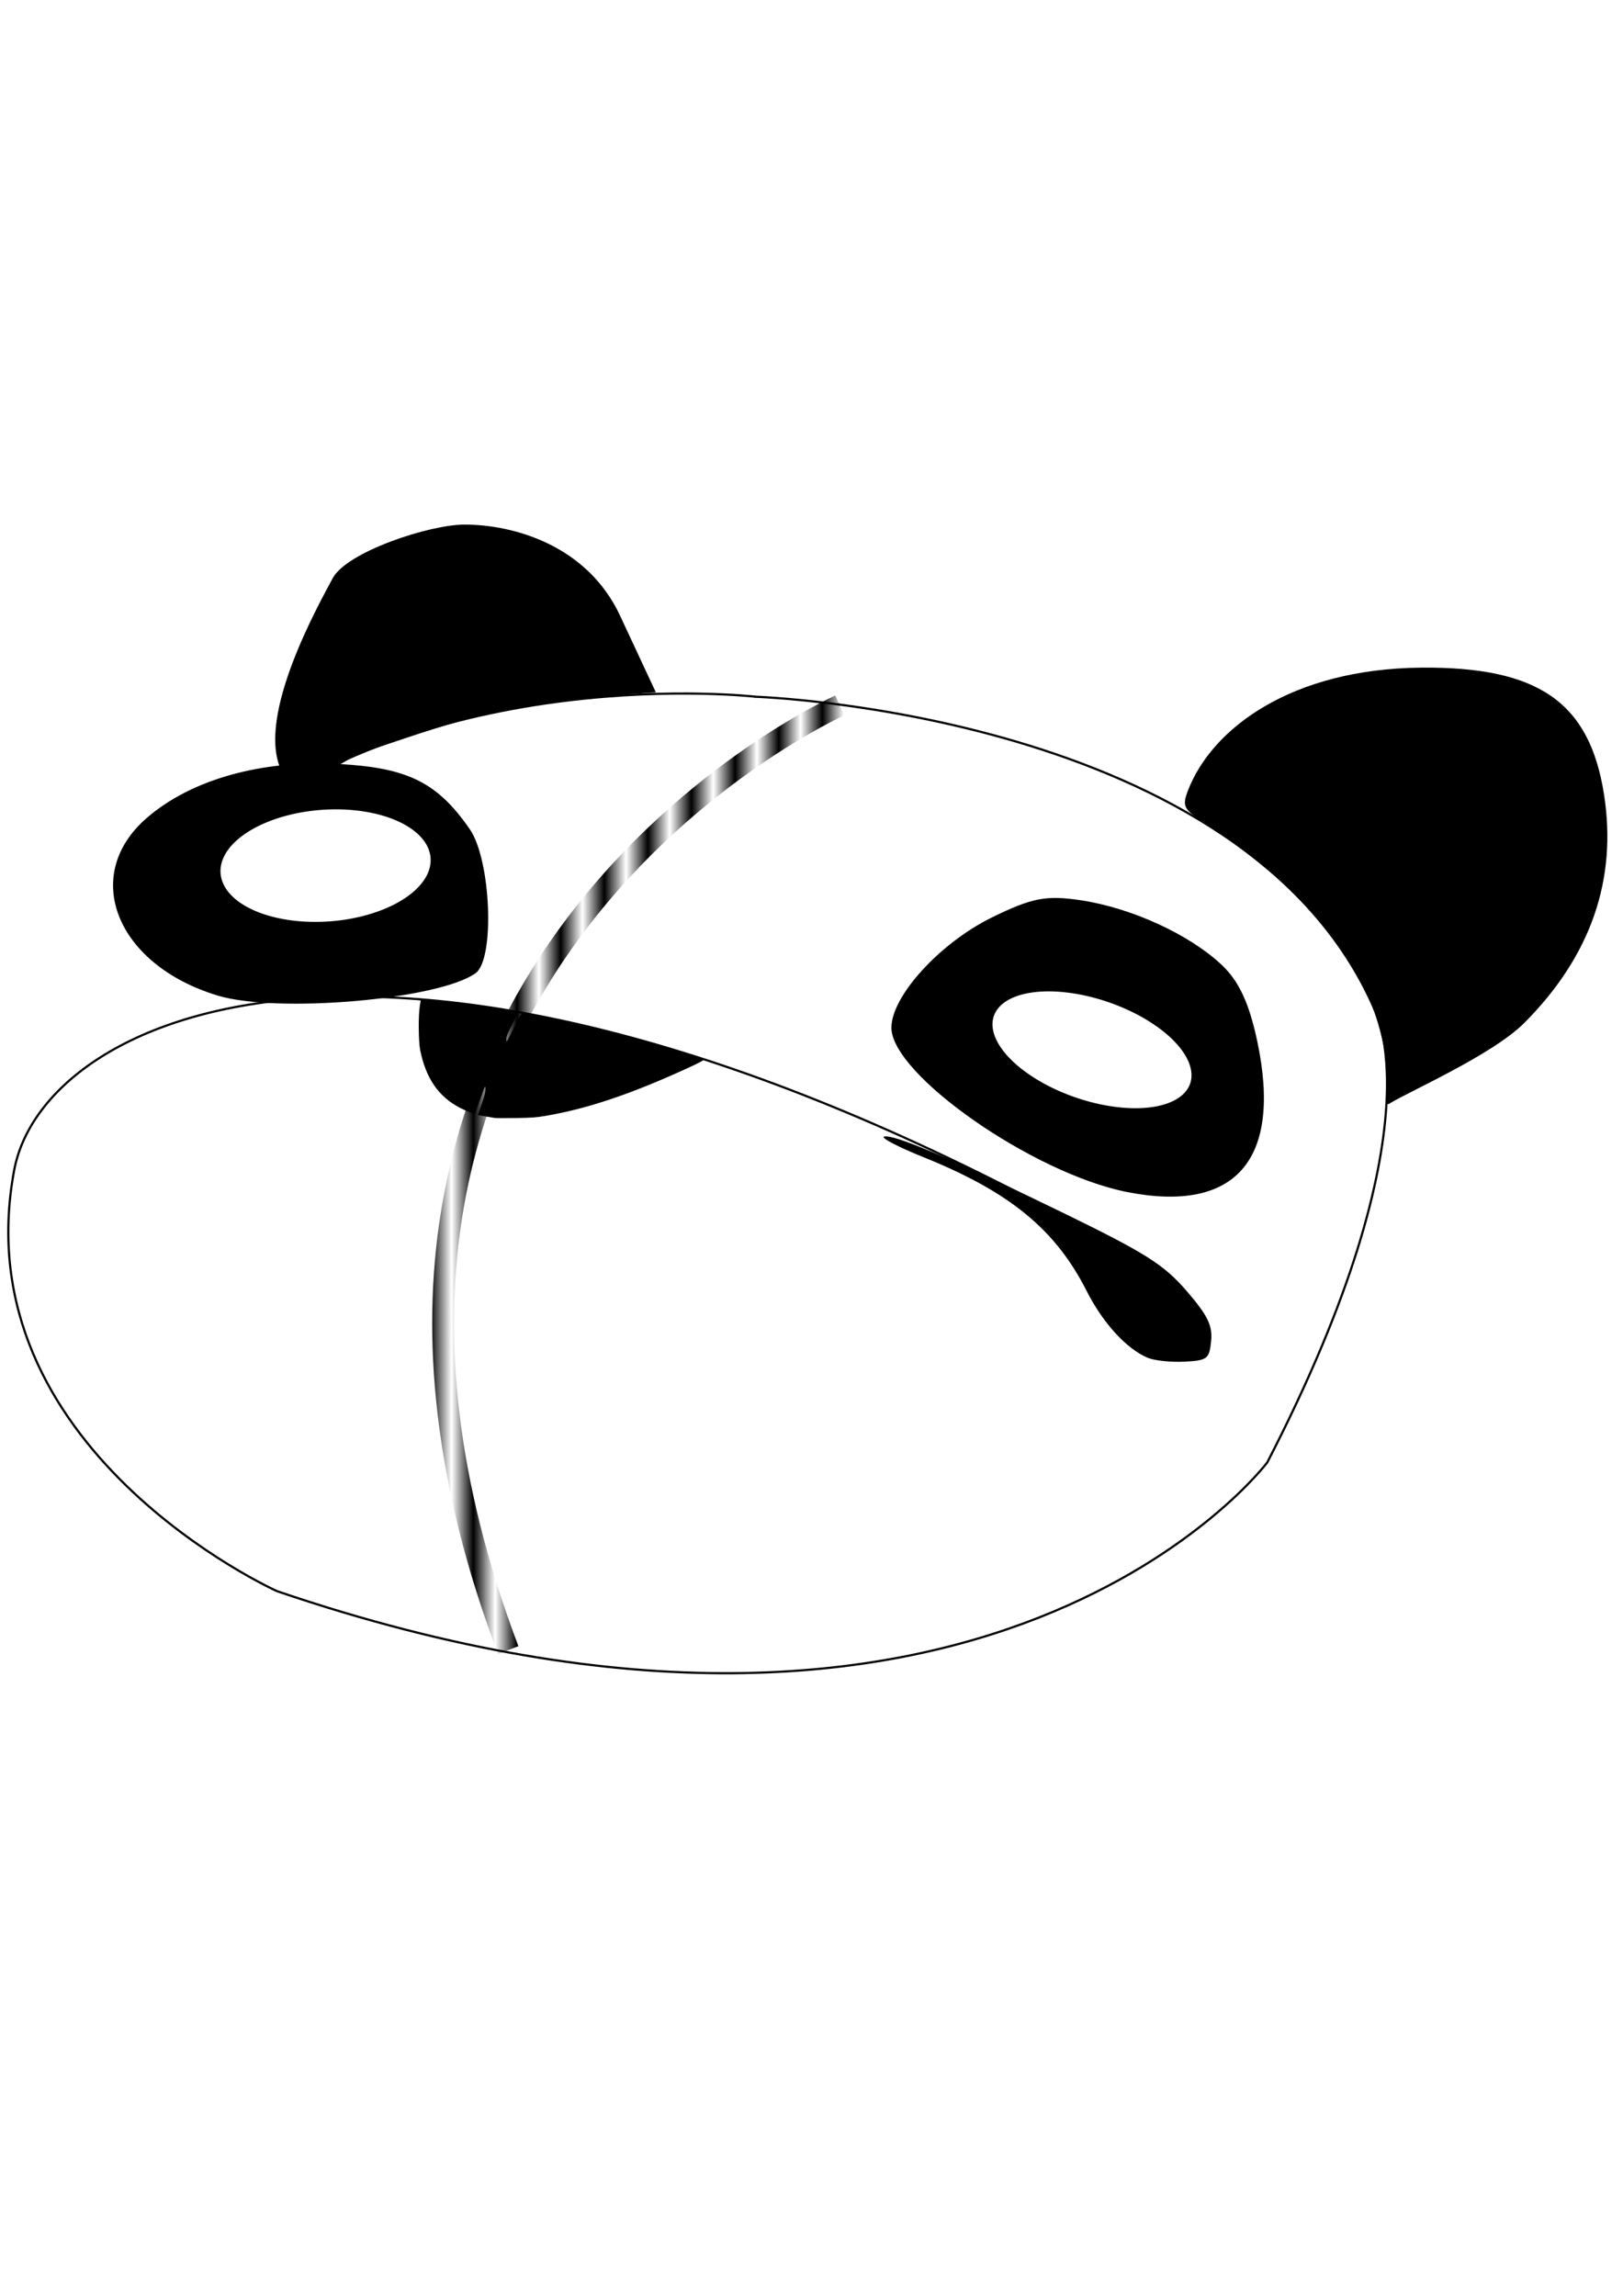 <?xml version="1.0" encoding="UTF-8" standalone="no"?>
<!-- Created with Inkscape (http://www.inkscape.org/) -->

<svg
   xmlns:osb="http://www.openswatchbook.org/uri/2009/osb"
   xmlns:dc="http://purl.org/dc/elements/1.1/"
   xmlns:cc="http://creativecommons.org/ns#"
   xmlns:rdf="http://www.w3.org/1999/02/22-rdf-syntax-ns#"
   xmlns:svg="http://www.w3.org/2000/svg"
   xmlns="http://www.w3.org/2000/svg"
   xmlns:xlink="http://www.w3.org/1999/xlink"
   xmlns:sodipodi="http://sodipodi.sourceforge.net/DTD/sodipodi-0.dtd"
   xmlns:inkscape="http://www.inkscape.org/namespaces/inkscape"
   width="744.094"
   height="1052.362"
   id="svg2"
   version="1.1"
   inkscape:version="0.48.5 r10040"
   sodipodi:docname="Pissed_pandateddy_clean2.svg">
  <defs
     id="defs4">
    <pattern
       inkscape:collect="always"
       xlink:href="#Strips1_1"
       id="pattern5332"
       patternTransform="matrix(10,0,0,10,-128,-134)" />
    <pattern
       inkscape:stockid="Stripes 1:1"
       id="Strips1_1"
       patternTransform="translate(0,0) scale(10,10)"
       height="1"
       width="2"
       patternUnits="userSpaceOnUse"
       inkscape:collect="always">
      <rect
         id="rect4557"
         height="2"
         width="1"
         y="-0.5"
         x="0"
         style="fill:black;stroke:none" />
    </pattern>
    <linearGradient
       id="linearGradient5272"
       osb:paint="solid">
      <stop
         style="stop-color:#000000;stop-opacity:1;"
         offset="0"
         id="stop5274" />
    </linearGradient>
  </defs>
  <sodipodi:namedview
     id="base"
     pagecolor="#ffffff"
     bordercolor="#666666"
     borderopacity="1.0"
     inkscape:pageopacity="0.0"
     inkscape:pageshadow="2"
     inkscape:zoom="0.5"
     inkscape:cx="341.472"
     inkscape:cy="488.18179"
     inkscape:document-units="px"
     inkscape:current-layer="layer1"
     showgrid="false"
     inkscape:window-width="1122"
     inkscape:window-height="922"
     inkscape:window-x="31"
     inkscape:window-y="31"
     inkscape:window-maximized="0"
     inkscape:snap-midpoints="true" />
  <g
     inkscape:label="Layer 1"
     inkscape:groupmode="layer"
     id="layer1"
     style="display:inline">
    <path
       style="fill:none;stroke:#000000;stroke-width:1px;stroke-linecap:butt;stroke-linejoin:miter;stroke-opacity:1"
       d="M 516,573.362 C 189.899,387.776 20.477,461.818 6.5,536.362 -17.5,664.362 127,729.362 127,729.362 c 326,111 454,-59 454,-59 80,-155 49,-208 49,-208"
       id="path2999"
       inkscape:connector-curvature="0"
       sodipodi:nodetypes="csccc" />
    <path
       style="fill:none;stroke:#000000;stroke-width:1px;stroke-linecap:butt;stroke-linejoin:miter;stroke-opacity:1"
       d="M 630.125,462.55 C 571.125,326.55 346,319.362 346,319.362"
       id="path3033"
       inkscape:connector-curvature="0"
       sodipodi:nodetypes="cc" />
    <path
       style="fill:none;stroke:#000000;stroke-width:1px;stroke-linecap:butt;stroke-linejoin:miter;stroke-opacity:1"
       d="M 97.87,385.681 C 197.083,302.185 346.375,319.362 346.375,319.362"
       id="path3015"
       inkscape:connector-curvature="0"
       sodipodi:nodetypes="cc" />
    <path
       style="fill:none;stroke:url(#pattern5332);stroke-width:1px;stroke-linecap:butt;stroke-linejoin:miter;stroke-opacity:1"
       d="m 233,756.362 c -118,-312 152,-433 152,-433"
       id="path3029"
       inkscape:connector-curvature="0"
       sodipodi:nodetypes="cc" />
    <path
       style="fill:#000000;fill-opacity:1;fill-rule:nonzero;stroke-width:2;stroke-miterlimit:4;stroke-dasharray:none"
       d="m 516.683,546.394 c -43.003,-8.489 -108,-53.828 -108,-75.335 0,-14.462 22.294,-38.888 46.145,-50.557 18.345,-8.975 24.802,-10.221 40.661,-7.842 23.221,3.482 49.739,15.628 64.57,29.575 7.964,7.49 12.68,17.631 16.395,35.26 11.411,54.148 -9.923,78.741 -59.77,68.9 z"
       id="path3044"
       inkscape:connector-curvature="0"
       sodipodi:nodetypes="sssssss" />
    <path
       style="fill:#000000;fill-opacity:1"
       d="M 99.809,456.355 C 53.304,442.283 36.898,401.336 67.212,375 c 20.399,-17.722 52.727,-26.782 88.439,-24.786 31.425,1.756 44.936,8.512 59.723,29.861 9.763,14.096 11.592,59.599 2.653,66.024 -16.806,12.079 -90.938,18.511 -118.218,10.256 z"
       id="path3046"
       inkscape:connector-curvature="0"
       sodipodi:nodetypes="cssssc" />
    <path
       style="fill:#000000;fill-opacity:1"
       d="m 128.956,353.149 c -11.886,-25.062 17.864,-77.259 23.548,-88.058 6.338,-12.041 44.332,-24.665 60.554,-24.634 22.631,0.043 56.207,9.602 71.217,41.751 l 16.409,35.146 -13.75,0.964 c -14.844,1.041 -37.762,3.927 -53.054,6.494 -15.292,2.567 -44.492,12.375 -48.374,13.675 l -21.631,7.24 c -42.016,23.927 -26.022,26.18 -34.918,7.423 z"
       id="path3048"
       inkscape:connector-curvature="0"
       sodipodi:nodetypes="sssscssscs" />
    <path
       style="fill:#000000;fill-opacity:1"
       d="m 635.312,485.101 c -4.256,-28.828 -19.395,-57.271 -52.392,-85.013 -35.553,-29.891 -43.01,-25.158 -38.49,-37.189 10.997,-29.269 47.99,-56.369 107.253,-56.866 53.538,-0.449 77.017,15.797 83.672,57.893 6.197,39.205 -6.021,74.357 -36.472,104.928 -14.755,14.813 -53.867,31.913 -61.851,37.015 -3.319,2.121 -0.178,-10.318 -1.721,-20.768 z"
       id="path3050"
       inkscape:connector-curvature="0"
       sodipodi:nodetypes="ssssssss" />
    <path
       style="fill:none"
       id="path5282"
       d="m 505.041,582.665 c -4.023,1.725 -8.208,3.085 -12.329,4.572 -3.098,1.95 -6.53,2.64 -10.016,3.445 -4.266,1.401 -8.71,2.037 -13.159,2.496 -4.016,0.338 -8.053,0.308 -12.08,0.339 -4.484,-0.056 -8.969,-0.072 -13.453,-0.046 -4.169,-0.39 -8.298,-0.971 -12.416,-1.71 -3.99,-0.884 -7.821,-2.025 -11.613,-3.532 -2.888,-1.147 -5.431,-2.827 -7.97,-4.571 -1.884,-1.189 -3.804,-2.256 -5.864,-3.127 -1.92,-1.277 -3.608,-2.854 -5.519,-4.16 -1.401,-1.511 -2.708,-3.039 -4.372,-4.282 -1.723,-2.01 -3.201,-4.204 -4.846,-6.277 -2.033,-2.21 -4.146,-4.325 -5.986,-6.712 -1.338,-2.055 -2.839,-3.979 -4.314,-5.933 -1.538,-1.41 -2.417,-3.337 -3.762,-4.906 -1.349,-2.237 -2.415,-4.631 -4.009,-6.711 -1.876,-2.573 -3.936,-4.95 -5.663,-7.641 -1.991,-2.75 -4.088,-5.381 -5.847,-8.292 -0.339,-0.623 -0.678,-1.246 -1.017,-1.87 0,0 17.813,-10.228 17.813,-10.228 l 0,0 c 0.32,0.583 0.64,1.167 0.96,1.75 1.876,2.826 4.075,5.392 5.918,8.238 1.705,2.666 3.871,4.913 5.747,7.443 1.483,2.108 2.588,4.433 4.014,6.577 1.293,1.643 2.299,3.497 3.776,4.995 1.469,1.953 2.866,3.947 4.266,5.947 1.797,2.385 3.828,4.533 5.87,6.706 1.602,1.927 3.03,3.995 4.767,5.805 1.544,1.308 2.877,2.787 4.301,4.202 1.724,1.303 3.341,2.795 5.233,3.833 2.136,0.992 4.18,2.099 6.103,3.467 2.341,1.719 4.816,3.202 7.53,4.272 3.654,1.471 7.447,2.41 11.296,3.235 4.035,0.695 8.117,1.198 12.205,1.426 4.506,0.04 9.012,0.045 13.517,-0.015 3.966,-0.004 7.938,-0.042 11.886,-0.467 4.444,-0.527 8.804,-1.439 13.087,-2.753 3.388,-0.812 6.544,-2.118 9.728,-3.523 4.306,-1.559 8.606,-3.134 12.892,-4.74 0,0 -16.67,12.747 -16.67,12.747 z"
       inkscape:connector-curvature="0" />
    <path
       style="fill:none"
       id="path5284"
       d="m 361.206,538.33 c 3.892,7.41 8.799,14.255 13.601,21.096 5.685,8.489 12.182,16.379 18.849,24.103 4.766,5.31 9.869,10.312 15.628,14.541 5.362,3.934 11.229,7.072 17.151,10.061 6.793,3.18 13.783,5.851 21.021,7.825 9.054,2.716 18.325,4.627 27.565,6.585 8.401,1.75 16.968,2.381 25.526,2.709 4.58,-0.01 9.676,0.297 13.831,-1.935 -40.981,21.51 -17.23,12.842 -14.902,7.327 0.881,-2.087 0.948,-4.49 1.167,-6.704 0.277,-5.858 0.256,-11.726 0.19,-17.588 -0.089,-3.853 0.129,-7.73 -0.931,-11.47 -0.42,-0.761 -0.491,-1.199 -1.335,-1.574 -2.478,-1.1 -5.804,-1.046 -8.431,-1.246 -10.293,-0.442 -20.602,-0.45 -30.903,-0.461 -11.557,0.078 -23.129,-0.143 -34.677,0.379 -7.329,0.303 -14.592,1.026 -21.855,2.01 -2.151,0.309 -4.313,0.521 -6.476,0.712 0,0 16.562,-12.252 16.562,-12.252 l 0,0 c 2.071,-0.174 4.141,-0.362 6.205,-0.604 7.111,-0.786 14.242,-1.26 21.396,-1.455 11.443,-0.293 22.892,0.152 34.337,-0.049 10.607,-0.041 21.218,-0.252 31.824,-0.044 4.17,0.227 9.562,0.264 11.555,4.641 1.211,3.976 0.808,8.098 0.78,12.205 -0.017,5.892 0.095,11.786 -0.073,17.677 -0.354,14.729 -2.876,11.434 -20.706,21.299 -4.477,1.273 -9.235,1.021 -13.838,0.834 -8.505,-0.522 -17.001,-1.476 -25.35,-3.213 -9.344,-1.927 -18.661,-4.034 -27.865,-6.545 -7.323,-2.143 -14.54,-4.679 -21.422,-7.997 -6.074,-2.937 -11.84,-6.509 -17.364,-10.377 -5.723,-4.458 -10.982,-9.445 -15.511,-15.13 -6.541,-7.903 -12.889,-15.95 -18.778,-24.357 -4.799,-6.928 -9.868,-13.666 -14.656,-20.596 0,0 17.884,-10.409 17.884,-10.409 z"
       inkscape:connector-curvature="0" />
    <path
       style="fill:none"
       d="m 508.114,618.861 c -9.69,-4.102 -20.483,-15.929 -27.909,-30.582 -14.321,-28.261 -35.327,-45.462 -75.028,-61.436 -11.44,-4.603 -19.488,-8.806 -17.886,-9.34 4.126,-1.375 31.841,10.43 82.639,35.201 37.27,18.174 45.666,23.489 56.02,35.46 9.711,11.228 12.004,15.887 11.314,22.991 -0.801,8.247 -1.707,8.954 -12.179,9.505 -6.223,0.328 -13.859,-0.482 -16.971,-1.799 l 0,0 z"
       id="path5288"
       inkscape:connector-curvature="0" />
    <path
       style="fill:none"
       d="m 508.114,618.861 c -9.69,-4.102 -20.483,-15.929 -27.909,-30.582 -14.321,-28.261 -35.327,-45.462 -75.028,-61.436 -11.44,-4.603 -19.488,-8.806 -17.886,-9.34 4.126,-1.375 31.841,10.43 82.639,35.201 37.27,18.174 45.666,23.489 56.02,35.46 9.711,11.228 12.004,15.887 11.314,22.991 -0.801,8.247 -1.707,8.954 -12.179,9.505 -6.223,0.328 -13.859,-0.482 -16.971,-1.799 l 0,0 z"
       id="path5290"
       inkscape:connector-curvature="0" />
    <path
       style="fill:#000000"
       d="m 526.114,622.361 c -9.69,-4.102 -20.483,-15.929 -27.909,-30.582 -14.321,-28.261 -35.327,-45.462 -75.028,-61.436 -11.44,-4.603 -19.488,-8.806 -17.886,-9.34 4.126,-1.375 31.841,10.43 82.639,35.201 37.27,18.174 45.666,23.489 56.02,35.46 9.711,11.228 12.004,15.887 11.314,22.991 -0.801,8.247 -1.707,8.954 -12.179,9.505 -6.223,0.328 -13.859,-0.482 -16.971,-1.799 l 0,0 z"
       id="path5292"
       inkscape:connector-curvature="0" />
    <path
       style="fill:#000000;fill-opacity:1;fill-rule:nonzero;stroke:#000000;stroke-width:0.707;stroke-miterlimit:4;stroke-opacity:0;stroke-dasharray:none"
       d="m 226.814,512.455 c -0.486,-0.081 -2.424,-0.412 -4.305,-0.736 l -3.422,-0.588 1.742,-4.984 c 1.211,-3.464 1.739,-5.523 1.731,-6.751 -0.014,-2.266 -0.14,-2.022 -2.657,5.127 -1.13,3.208 -2.095,5.89 -2.145,5.958 -0.215,0.293 -4.086,-1.215 -6.942,-2.703 -9.791,-5.103 -15.614,-13.578 -18.175,-26.458 -0.798,-4.013 -0.894,-15.83 -0.163,-20.223 l 0.489,-2.943 1.632,0.195 c 0.898,0.107 3.462,0.364 5.698,0.571 9.006,0.833 21.98,2.552 33.619,4.455 l 3.744,0.612 -2.771,5.404 c -2.317,4.518 -2.771,5.68 -2.771,7.091 0,1.658 0.059,1.569 3.447,-5.2 3.408,-6.809 3.459,-6.885 4.508,-6.768 1.59,0.177 14.35,2.747 21.458,4.322 12.924,2.863 29.953,7.274 42.359,10.972 9.249,2.757 18.565,5.703 18.839,5.958 0.153,0.141 -2.87,1.709 -6.718,3.483 -26.126,12.047 -46.508,18.942 -65.685,22.218 -4.48,0.765 -6.648,0.924 -13.965,1.022 -4.764,0.064 -9.06,0.05 -9.546,-0.032 l 0,-1e-5 z"
       id="path5465"
       inkscape:connector-curvature="0" />
  </g>
  <g
     inkscape:groupmode="layer"
     id="layer2"
     inkscape:label="eye"
     style="display:inline">
    <path
       style="color:#000000;fill:none;stroke:#000000;stroke-width:1px;stroke-linecap:butt;stroke-linejoin:miter;stroke-miterlimit:4;stroke-opacity:0;stroke-dasharray:none;stroke-dashoffset:0;marker:none;visibility:visible;display:inline;overflow:visible;enable-background:accumulate"
       d="M 22.627,263.231 C 100.409,309.193 137.179,230.704 137.179,230.704"
       id="path5403"
       inkscape:connector-curvature="0" />
    <path
       sodipodi:type="arc"
       style="fill:#ffffff;fill-opacity:1;fill-rule:nonzero;stroke:#000000;stroke-width:2;stroke-miterlimit:4;stroke-opacity:0;stroke-dasharray:none"
       id="path5405"
       sodipodi:cx="149.19952"
       sodipodi:cy="439.65414"
       sodipodi:rx="34.648232"
       sodipodi:ry="19.445436"
       d="m 183.848,439.654 a 34.648,19.445 0 1 1 -69.296,0 34.648,19.445 0 1 1 69.296,0 z"
       transform="matrix(-1.389,0.106,-0.112,-1.313,405.745,958.24)" />
    <path
       sodipodi:type="arc"
       style="fill:#ffffff;fill-opacity:1;fill-rule:nonzero;stroke:#000000;stroke-width:2;stroke-miterlimit:4;stroke-opacity:0;stroke-dasharray:none"
       id="path5426"
       sodipodi:cx="524"
       sodipodi:cy="485.36218"
       sodipodi:rx="32"
       sodipodi:ry="17.5"
       d="m 556,485.362 a 32,17.5 0 1 1 -64,0 32,17.5 0 1 1 64,0 z"
       transform="matrix(1.406,0.484,-0.43,1.248,-27.392,-378.137)" />
  </g>
  <g
     inkscape:groupmode="layer"
     id="layer3"
     inkscape:label="eye reflect "
     style="display:inline" />
</svg>
